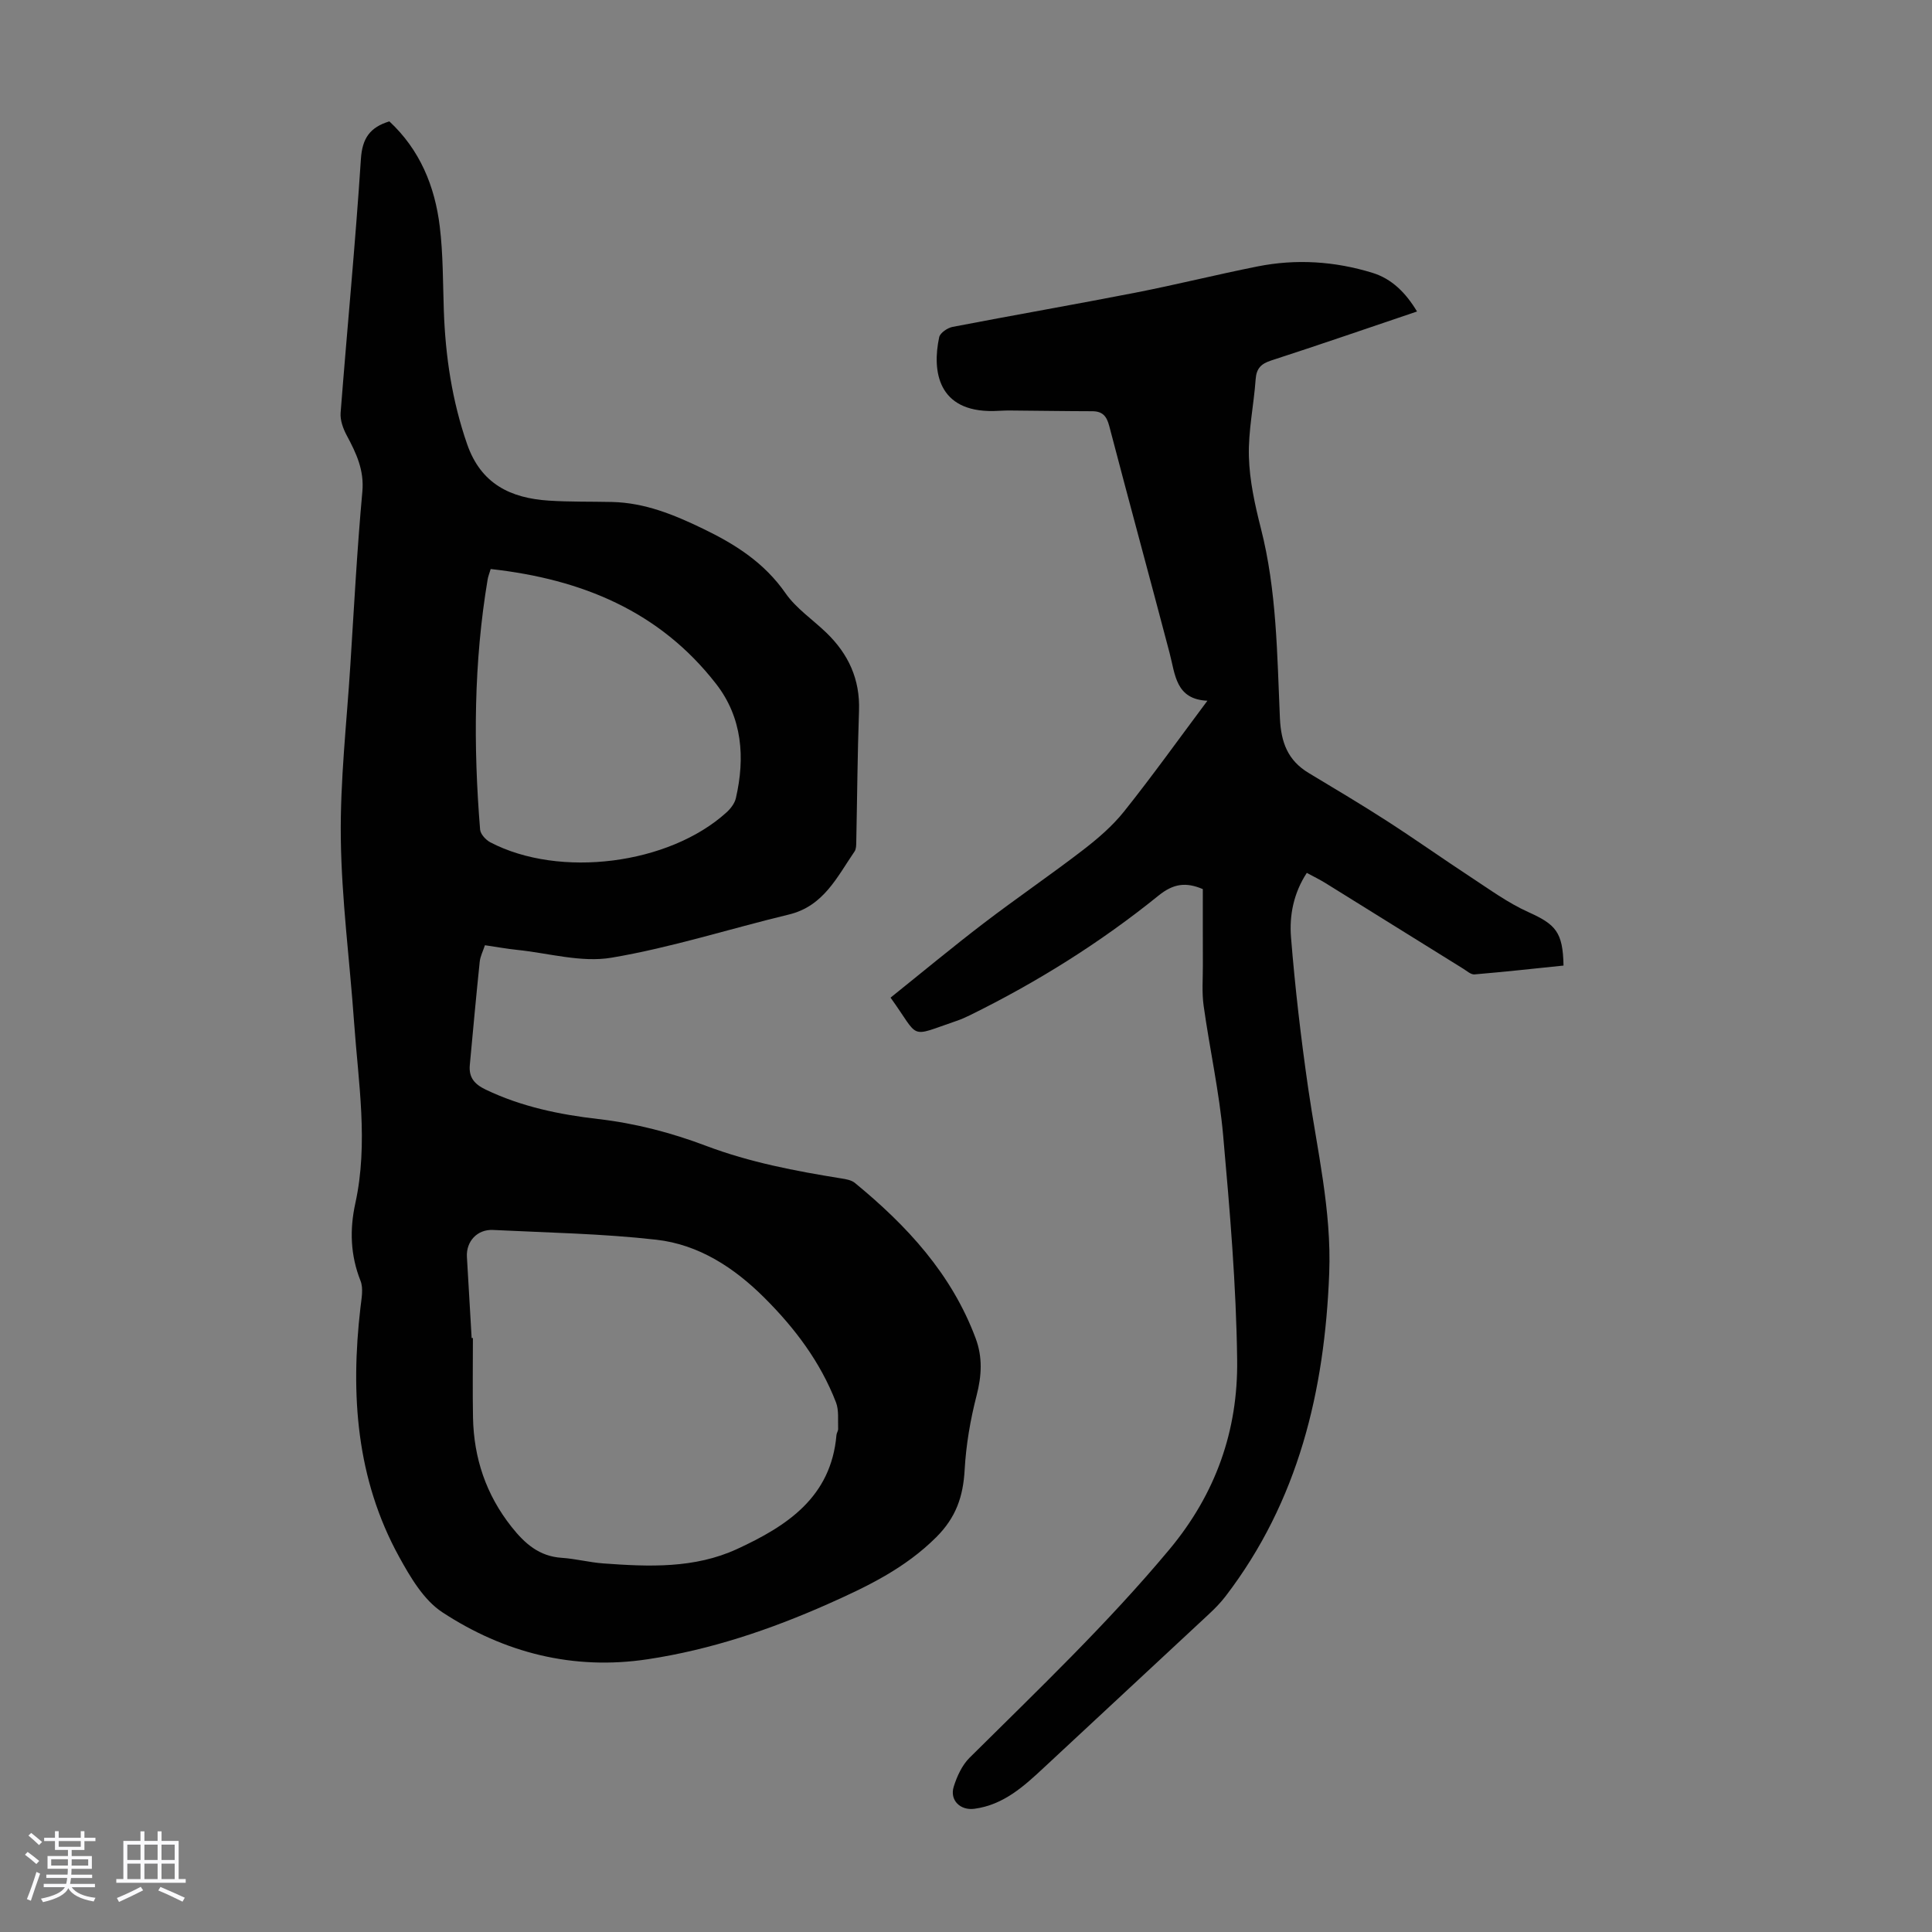 <svg enable-background="new 0 0 400 400" viewBox="0 0 400 400" xmlns="http://www.w3.org/2000/svg"><rect x="0" y="0" width="400" height="400" fill="#808080" stroke="none"/><path d="m5.17 384 .55-.58c.85.61 1.65 1.24 2.4 1.87l-.59.64c-.83-.73-1.62-1.38-2.36-1.93m1.22 9.53-.82-.34c.71-1.76 1.37-3.64 1.98-5.63.24.13.5.25.76.36-.6 1.67-1.24 3.54-1.92 5.61m-.5-13.5.57-.54c.56.44 1.31 1.06 2.26 1.87l-.64.64c-.68-.66-1.41-1.32-2.19-1.97m3.25.46h2.24v-1.36h.77v1.36h4.57v-1.36h.76v1.36h2.28v.69h-2.28v1.84h-2.64v1.26h4.18v2.64h-4.21c0 .45-.02.86-.05 1.21h4.32v.69h-4.38c-.04.34-.1.75-.19 1.22h5.15v.69h-4.82c.87 1.19 2.51 1.92 4.93 2.19-.17.31-.3.57-.37.76-2.77-.49-4.52-1.41-5.26-2.76-.56 1.26-2.3 2.23-5.24 2.9-.12-.24-.26-.48-.43-.72 2.73-.55 4.38-1.34 4.96-2.38h-4.38v-.69h4.65c.1-.38.17-.79.21-1.22h-4.32v-.69h4.4c.03-.34.05-.75.05-1.21h-4.2v-2.64h4.23v-1.26h-2.69v-1.84h-2.24zm1.46 4.46v1.29h3.45c.01-.4.02-.57.01-.53v-.32-.45h-3.46zm1.55-2.59h4.57v-1.19h-4.57zm6.11 2.59h-3.42v.77c-.01.19-.01.37-.02.53h3.44z" fill="#fafafc"/><path d="m32.63 379.16h.82v1.98h3.54v7.89h1.46v.78h-14.37v-.78h1.46v-7.89h3.54v-1.98h.82v1.98h2.73zm-3.49 11.48.5.73c-1.61.82-3.28 1.63-5 2.41-.13-.27-.28-.55-.44-.82 1.75-.72 3.4-1.49 4.94-2.32m-2.78-5.55h2.73v-3.18h-2.73zm0 3.95h2.73v-3.2h-2.73zm3.54-3.95h2.73v-3.18h-2.73zm0 3.95h2.73v-3.2h-2.73zm7.89 4.68c-1.84-.92-3.51-1.7-5.02-2.32l.45-.73c1.89.8 3.57 1.55 5.04 2.23zm-1.62-11.81h-2.73v3.18h2.73zm-2.73 7.13h2.73v-3.2h-2.73z" fill="#fafafc"/><g fill="#010101"><path d="m80.61 25.13c6.3 5.85 9.43 13.4 10.44 21.78.7 5.76.64 11.61.84 17.42.33 9.43 1.7 18.63 4.82 27.62 2.87 8.27 9.02 11.19 16.94 11.7 4.35.28 8.72.18 13.09.28 6.76.16 12.75 2.61 18.78 5.52 6.77 3.26 12.73 7.06 17.13 13.39 2.19 3.14 5.6 5.42 8.42 8.14 4.58 4.41 7.01 9.65 6.78 16.16-.32 9.06-.38 18.13-.57 27.19-.01.66-.01 1.45-.35 1.95-3.62 5.28-6.41 11.33-13.59 13.06-12.26 2.95-24.34 6.85-36.73 8.94-6.25 1.06-13.03-.95-19.57-1.62-2.1-.22-4.19-.6-6.64-.96-.38 1.18-.96 2.27-1.08 3.42-.74 7.12-1.39 14.24-2.05 21.37-.24 2.56.93 3.97 3.29 5.1 7.38 3.54 15.27 5.17 23.26 6.09 7.75.89 15.16 2.83 22.38 5.56 9.06 3.42 18.48 5.21 27.98 6.74.97.15 2.09.34 2.8.92 10.77 8.83 20.05 18.84 25.02 32.19 1.46 3.92 1.25 7.73.2 11.81-1.3 5.03-2.19 10.24-2.48 15.42-.31 5.51-1.77 9.84-5.89 13.95-6.47 6.45-14.29 10.21-22.36 13.8-12 5.33-24.38 9.5-37.38 11.46-15.39 2.33-29.7-1.33-42.51-9.73-3.86-2.53-6.63-7.26-8.96-11.5-8.87-16.14-10.07-33.6-8-51.52.21-1.86.66-3.99.02-5.6-2.1-5.31-2.27-10.59-1.07-16.07 2.73-12.49.62-24.97-.26-37.44-.9-12.73-2.59-25.44-2.75-38.17-.15-11.94 1.23-23.91 1.98-35.86.76-11.95 1.39-23.92 2.48-35.84.41-4.49-1.27-7.98-3.23-11.65-.75-1.4-1.39-3.15-1.27-4.68 1.36-17.52 3.06-35.01 4.2-52.54.28-4.31 1.87-6.57 5.89-7.8zm17.04 251.89h.26c0 5.48-.08 10.97.02 16.44.16 8.41 2.69 15.98 7.98 22.66 2.75 3.47 5.72 6.1 10.38 6.41 2.89.19 5.74.95 8.63 1.16 9.41.69 18.86 1.09 27.7-2.99 10.32-4.76 19.46-10.72 20.56-23.6.04-.44.37-.86.35-1.29-.08-1.82.18-3.81-.44-5.44-3.23-8.38-8.53-15.41-14.85-21.7-6.25-6.23-13.58-11.01-22.36-12-11.2-1.27-22.53-1.46-33.81-2.02-3.28-.16-5.59 2.39-5.4 5.59.32 5.61.66 11.19.98 16.78zm3.94-159.21c-.32 1.07-.53 1.57-.62 2.1-2.89 17.21-2.98 34.51-1.57 51.85.08.94 1.18 2.14 2.11 2.63 14.33 7.49 36.99 4.61 48.89-6.18.85-.77 1.7-1.86 1.95-2.94 1.95-8.43 1.33-16.69-4.07-23.65-11.69-15.07-27.83-21.72-46.69-23.81z"/><path d="m293.38 64.49c-10.27 3.47-20.19 6.9-30.18 10.14-2.1.68-3.07 1.63-3.23 3.88-.38 5.35-1.55 10.71-1.4 16.03.14 4.96 1.24 9.96 2.47 14.8 3.31 12.92 3.37 26.16 3.95 39.32.23 5.07 1.64 8.78 5.96 11.38 5.45 3.28 10.92 6.53 16.27 9.98 5.81 3.75 11.45 7.75 17.23 11.54 3.91 2.56 7.74 5.37 11.96 7.27 5.68 2.56 7.17 4.13 7.3 11.08-6.11.63-12.27 1.31-18.44 1.83-.73.06-1.57-.71-2.31-1.17-9.5-5.9-18.99-11.82-28.49-17.71-1.21-.75-2.49-1.37-3.91-2.14-2.76 4.22-3.63 8.83-3.27 13.33.84 10.46 2.06 20.91 3.56 31.29 1.84 12.72 4.85 25.27 4.35 38.26-.93 24.32-6.35 47.16-21.47 66.9-1.01 1.32-2.2 2.53-3.42 3.67-11.37 10.6-22.77 21.16-34.14 31.76-4.2 3.92-8.42 7.76-14.44 8.56-2.92.39-5.15-1.79-4.27-4.58.67-2.14 1.72-4.44 3.28-5.99 14.14-14.03 28.54-27.75 41.35-43.1 9.64-11.55 14.23-24.68 14.05-39.22-.19-15.52-1.52-31.05-2.9-46.52-.8-9-2.79-17.89-4.04-26.85-.39-2.75-.15-5.59-.16-8.38-.02-5.25-.01-10.5-.01-15.77-3.5-1.49-6.09-1.15-9.18 1.35-12.03 9.73-25.12 17.91-39.01 24.75-.9.44-1.83.86-2.78 1.18-10.13 3.45-7.44 3.84-13.68-4.81 6.4-5.13 12.74-10.4 19.28-15.4 6.75-5.16 13.79-9.96 20.53-15.14 3.08-2.37 6.13-4.99 8.54-8.01 5.85-7.33 11.31-14.97 17.25-22.92-6.58-.29-6.65-5.41-7.83-9.89-4.12-15.67-8.39-31.3-12.49-46.98-.54-2.07-1.4-3.07-3.54-3.07-5.7-.01-11.4-.11-17.1-.15-1.12-.01-2.23.09-3.35.11-11.49.19-12.73-8.26-11.22-15.29.19-.89 1.72-1.93 2.77-2.13 12.61-2.43 25.27-4.63 37.88-7.09 8.44-1.65 16.79-3.74 25.22-5.42 8.03-1.61 16.05-1.08 23.84 1.32 3.97 1.22 6.87 4.09 9.22 8z"/></g></svg>